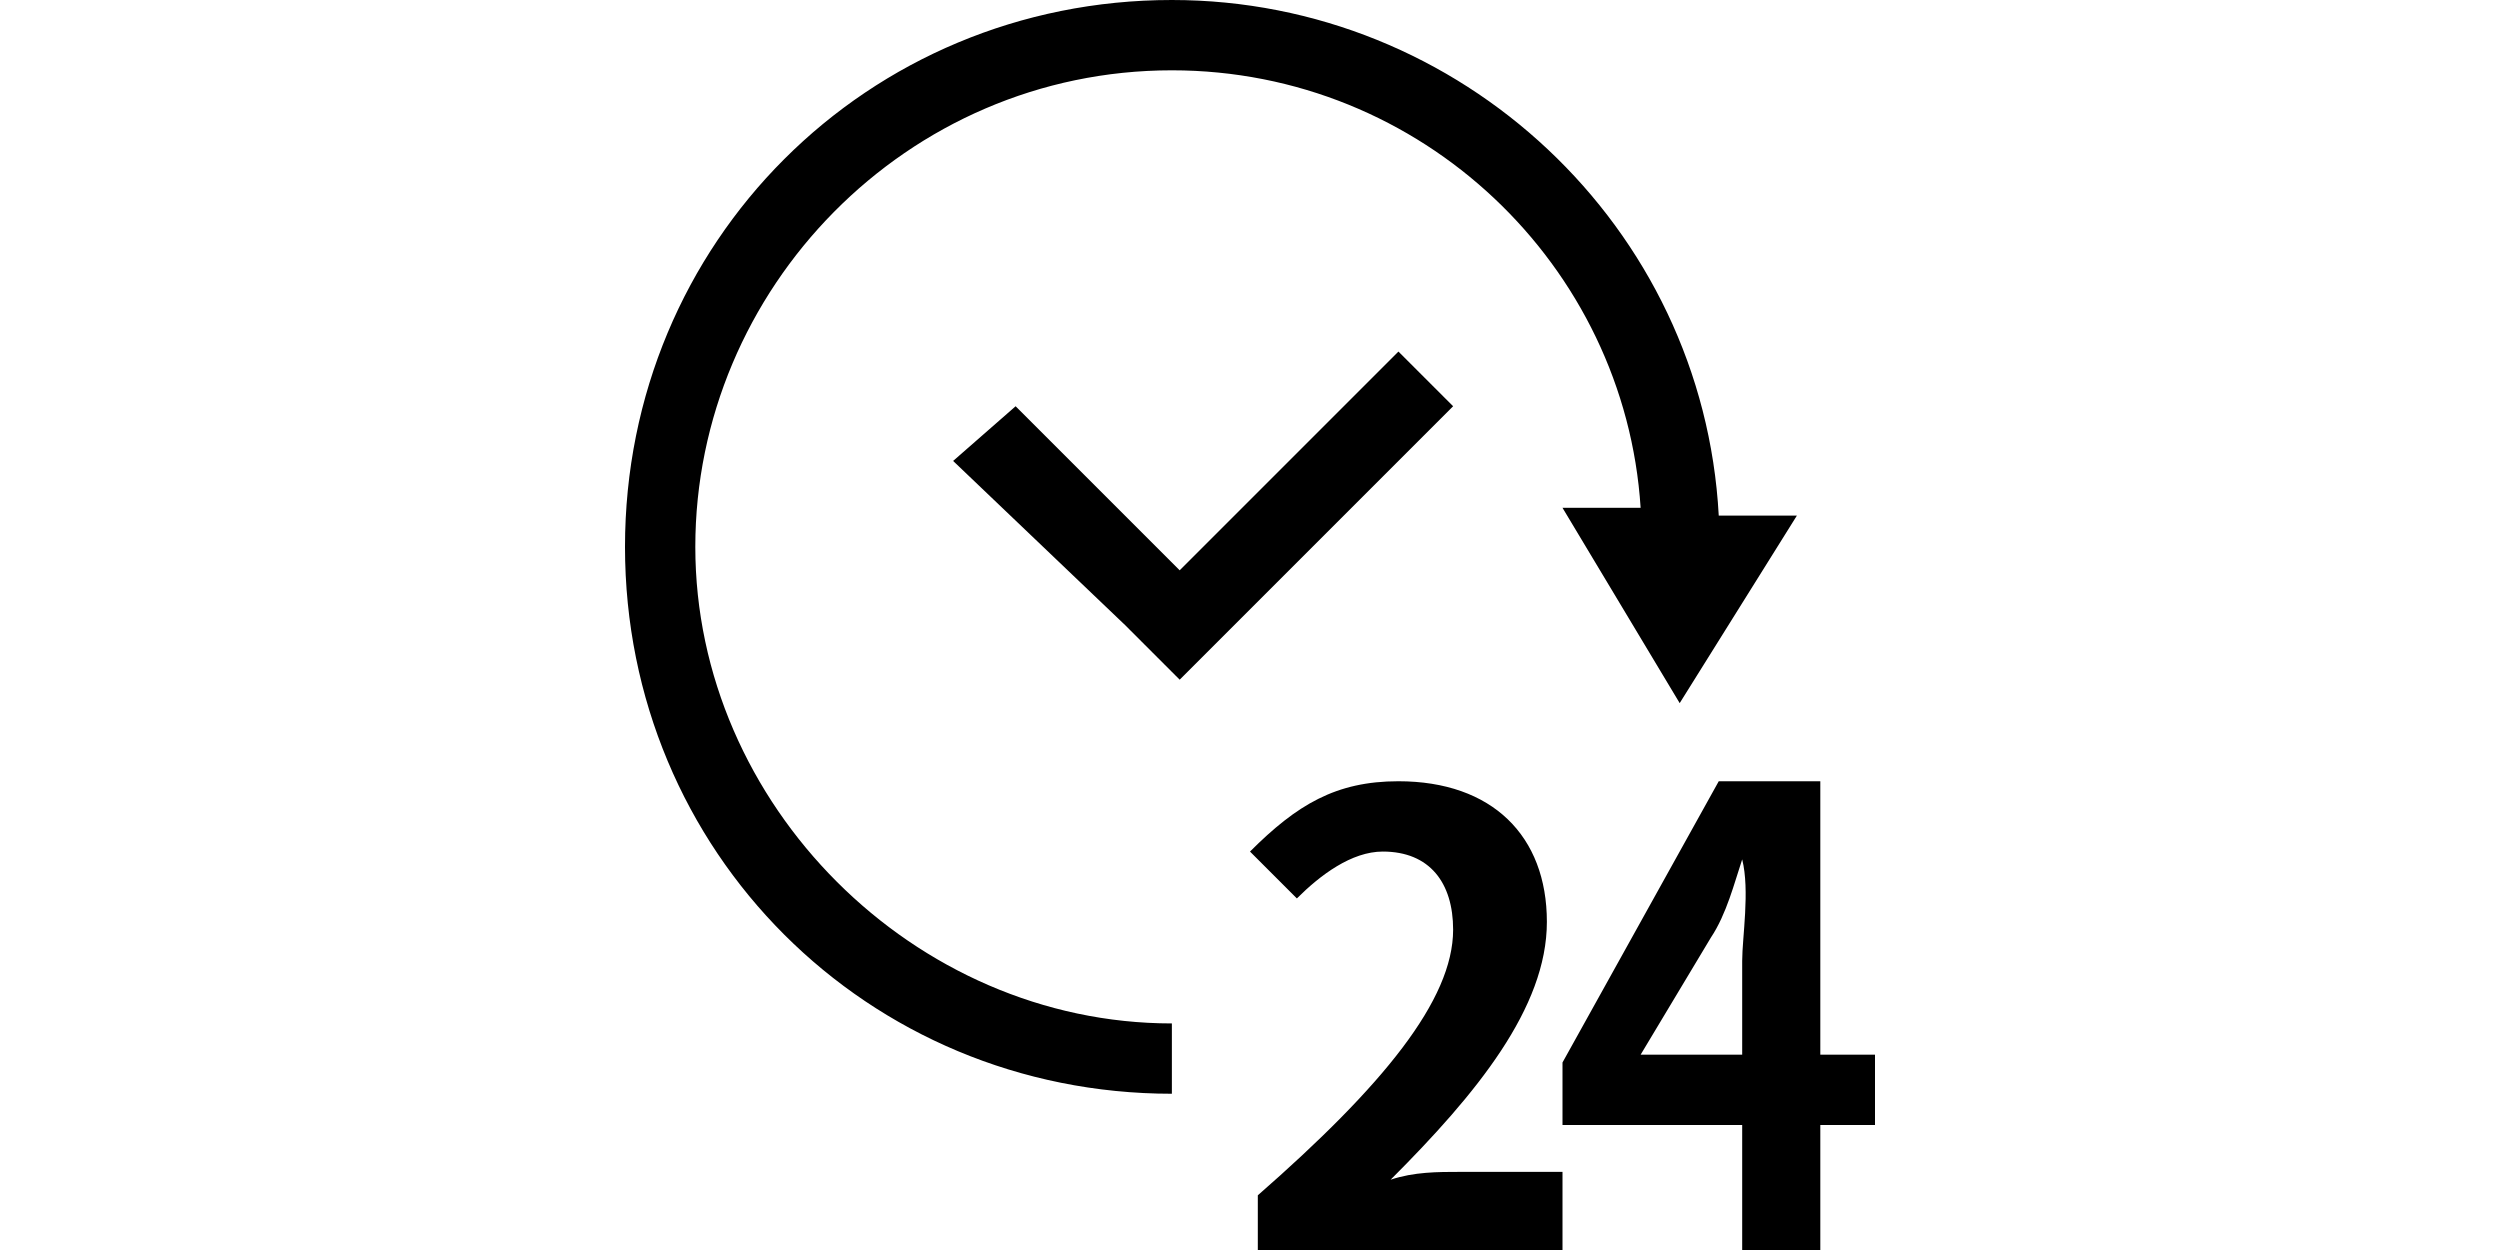 <?xml version="1.0" standalone="no"?><!DOCTYPE svg PUBLIC "-//W3C//DTD SVG 1.1//EN" "http://www.w3.org/Graphics/SVG/1.1/DTD/svg11.dtd"><svg class="icon" height="512" viewBox="0 0 1024 1024" version="1.1" xmlns="http://www.w3.org/2000/svg"><path d="M633.6 288L454.4 467.2 320 332.8l-51.2 44.8L409.6 512l44.8 44.8 224-224zM57.6 448C57.6 236.8 230.4 57.6 448 57.6c204.8 0 371.2 160 384 358.4h-64L864 576 960 422.4h-64C883.2 185.6 684.8 0 448 0 198.4 0 0 198.4 0 448s198.4 448 448 448v-57.6C236.8 838.4 57.6 659.2 57.6 448zM627.2 966.4c70.4-70.4 128-140.8 128-211.2 0-70.4-44.8-115.2-121.6-115.2-51.2 0-83.2 19.2-121.6 57.6l38.4 38.4c19.2-19.2 44.8-38.4 70.4-38.4 38.4 0 57.6 25.6 57.6 64 0 57.6-57.6 128-160 217.6v44.8H768v-64h-83.2c-19.2 0-38.4 0-57.6 6.4zM979.2 864V640H896l-128 230.4v51.2h147.2V1024h64v-102.4h44.8v-57.6h-44.8z m-64-76.8v76.8H832l57.6-96c12.8-19.2 19.2-44.8 25.6-64 6.4 25.6 0 64 0 83.2z" /></svg>